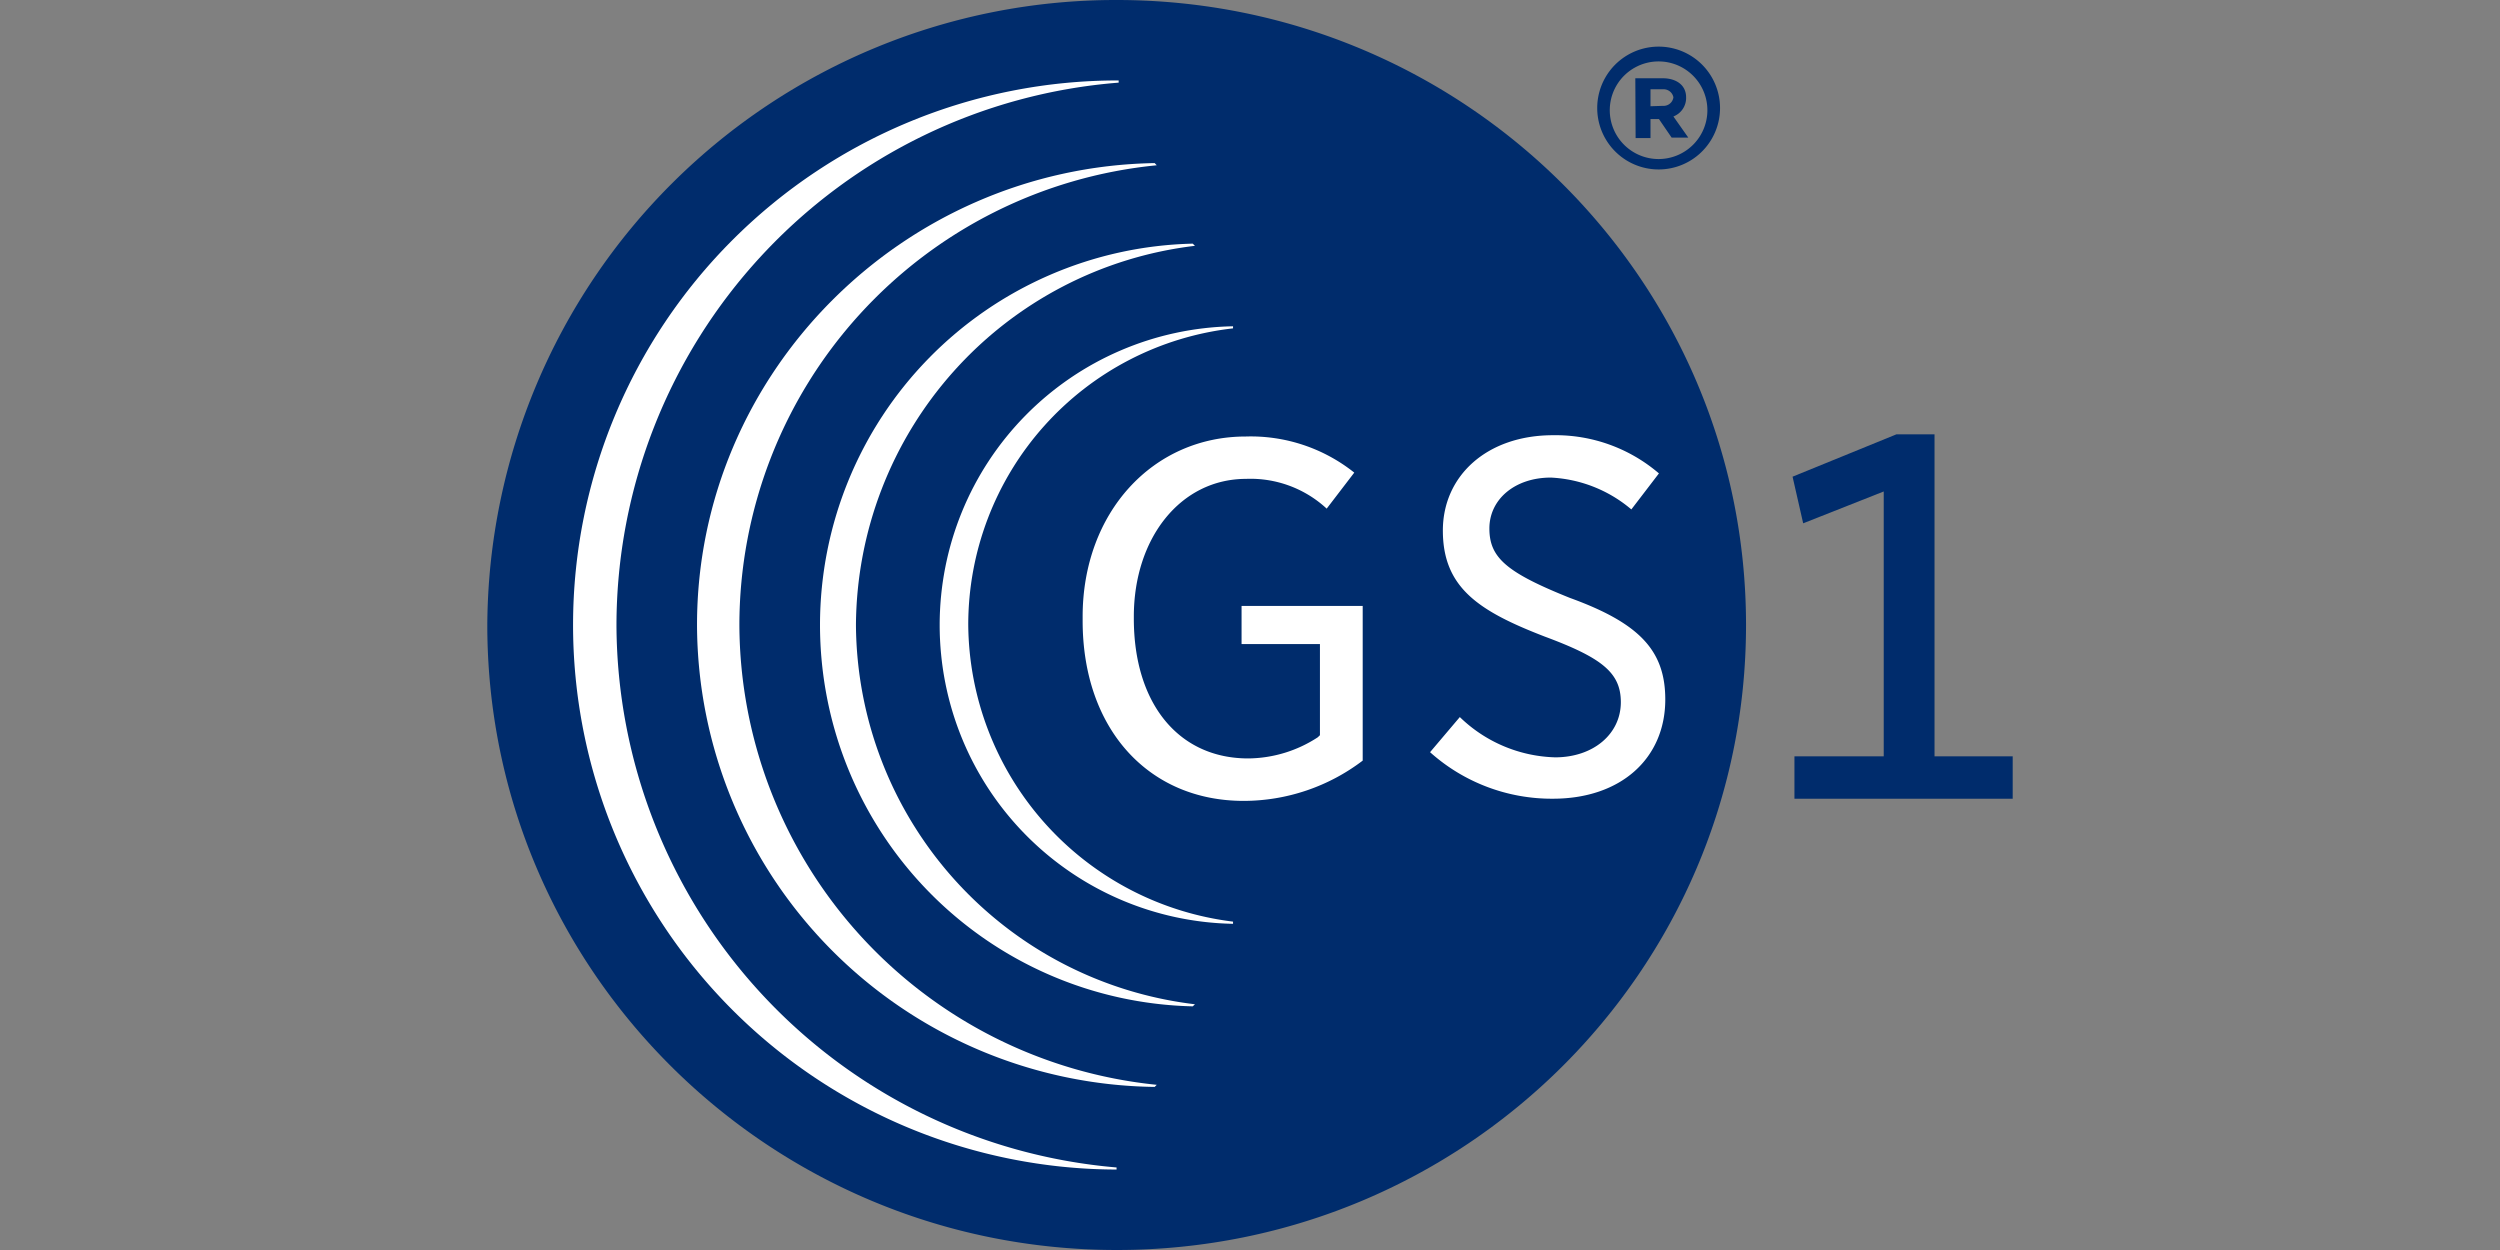 <svg id="Vrstva_1" data-name="Vrstva 1" xmlns="http://www.w3.org/2000/svg" viewBox="0 0 252 126"><rect x="0" y="0" width="252" height="126" fill="#808080" stroke="none"/><defs><style>.cls-1{fill:#002c6c;}.cls-2{fill:#fff;}</style></defs><g id="Global_Office"><path class="cls-1" d="M202.88,80.51V76.24H195V43.78h-3.84l-10.47,4.27,1.07,4.7,8.12-3.21v26.7h-9v4.27Z"/><path class="cls-1" d="M176,63c0,34.81-28.4,63-63.42,63S49.12,97.81,49.12,63A63.34,63.34,0,0,1,112.55,0C147.57,0,176,28.19,176,63Z"/><path class="cls-2" d="M125.57,44c-9.39,0-16.44,7.68-16.44,18.15v.43c0,10.88,6.62,18.15,16.23,18.15a19.85,19.85,0,0,0,12-4.06V61.08H125.15v3.84h7.9v9.19l-.22.21a13,13,0,0,1-7,2.13c-7.05,0-11.54-5.55-11.54-14.09v-.21c0-7.9,4.7-13.88,11.32-13.88a11.3,11.3,0,0,1,8.12,3l2.78-3.63A16.74,16.74,0,0,0,125.57,44Z"/><path class="cls-2" d="M144.15,75.82a18.37,18.37,0,0,0,12.39,4.69c6.84,0,11.32-4.06,11.32-10,0-4.91-2.56-7.68-9.61-10.24-6.41-2.57-8.12-4.06-8.12-7s2.57-5.13,6.2-5.13a13.55,13.55,0,0,1,8.11,3.21l2.78-3.63a16,16,0,0,0-10.68-3.85c-6.62,0-11.1,4.06-11.1,9.61,0,5.77,3.63,8.12,10.25,10.68,5.76,2.14,7.69,3.63,7.69,6.62,0,3.21-2.78,5.56-6.62,5.56a14.35,14.35,0,0,1-9.61-4.06Z"/><path class="cls-1" d="M161,10.89h0a6.19,6.19,0,1,1,12.38,0h0a6.19,6.19,0,1,1-12.38,0Zm11.1,0h0a4.92,4.92,0,0,0-9.83,0h0a4.92,4.92,0,1,0,9.83,0Zm-7.26-3h2.78c1.28,0,2.34.64,2.34,1.92a2,2,0,0,1-1.28,1.93l1.5,2.13H168.5L167.22,12h-.85v1.92h-1.5Zm2.78,2.78a1,1,0,0,0,1.06-.86A1,1,0,0,0,167.65,9h-1.28v1.71Z"/><path class="cls-2" d="M62.14,63A54.93,54.93,0,0,1,112.76,8.33V8.11h0a54.89,54.89,0,1,0-.21,109.78h0v-.21A55.07,55.07,0,0,1,62.14,63Z"/><path class="cls-2" d="M74.53,63A46.6,46.6,0,0,1,116.6,16.66l-.21-.22C91,16.87,70.26,37.59,70.26,63a46.71,46.71,0,0,0,46.13,46.56l.21-.21A46.77,46.77,0,0,1,74.53,63Z"/><path class="cls-2" d="M86.28,63a38.73,38.73,0,0,1,34.17-38.22l-.22-.22a38.45,38.45,0,0,0,0,76.88l.22-.21A38.74,38.74,0,0,1,86.28,63Z"/><path class="cls-2" d="M97.6,63a30.07,30.07,0,0,1,26.69-29.9v-.21a30.12,30.12,0,0,0,0,60.23V92.9A30.39,30.39,0,0,1,97.6,63Z"/></g></svg>